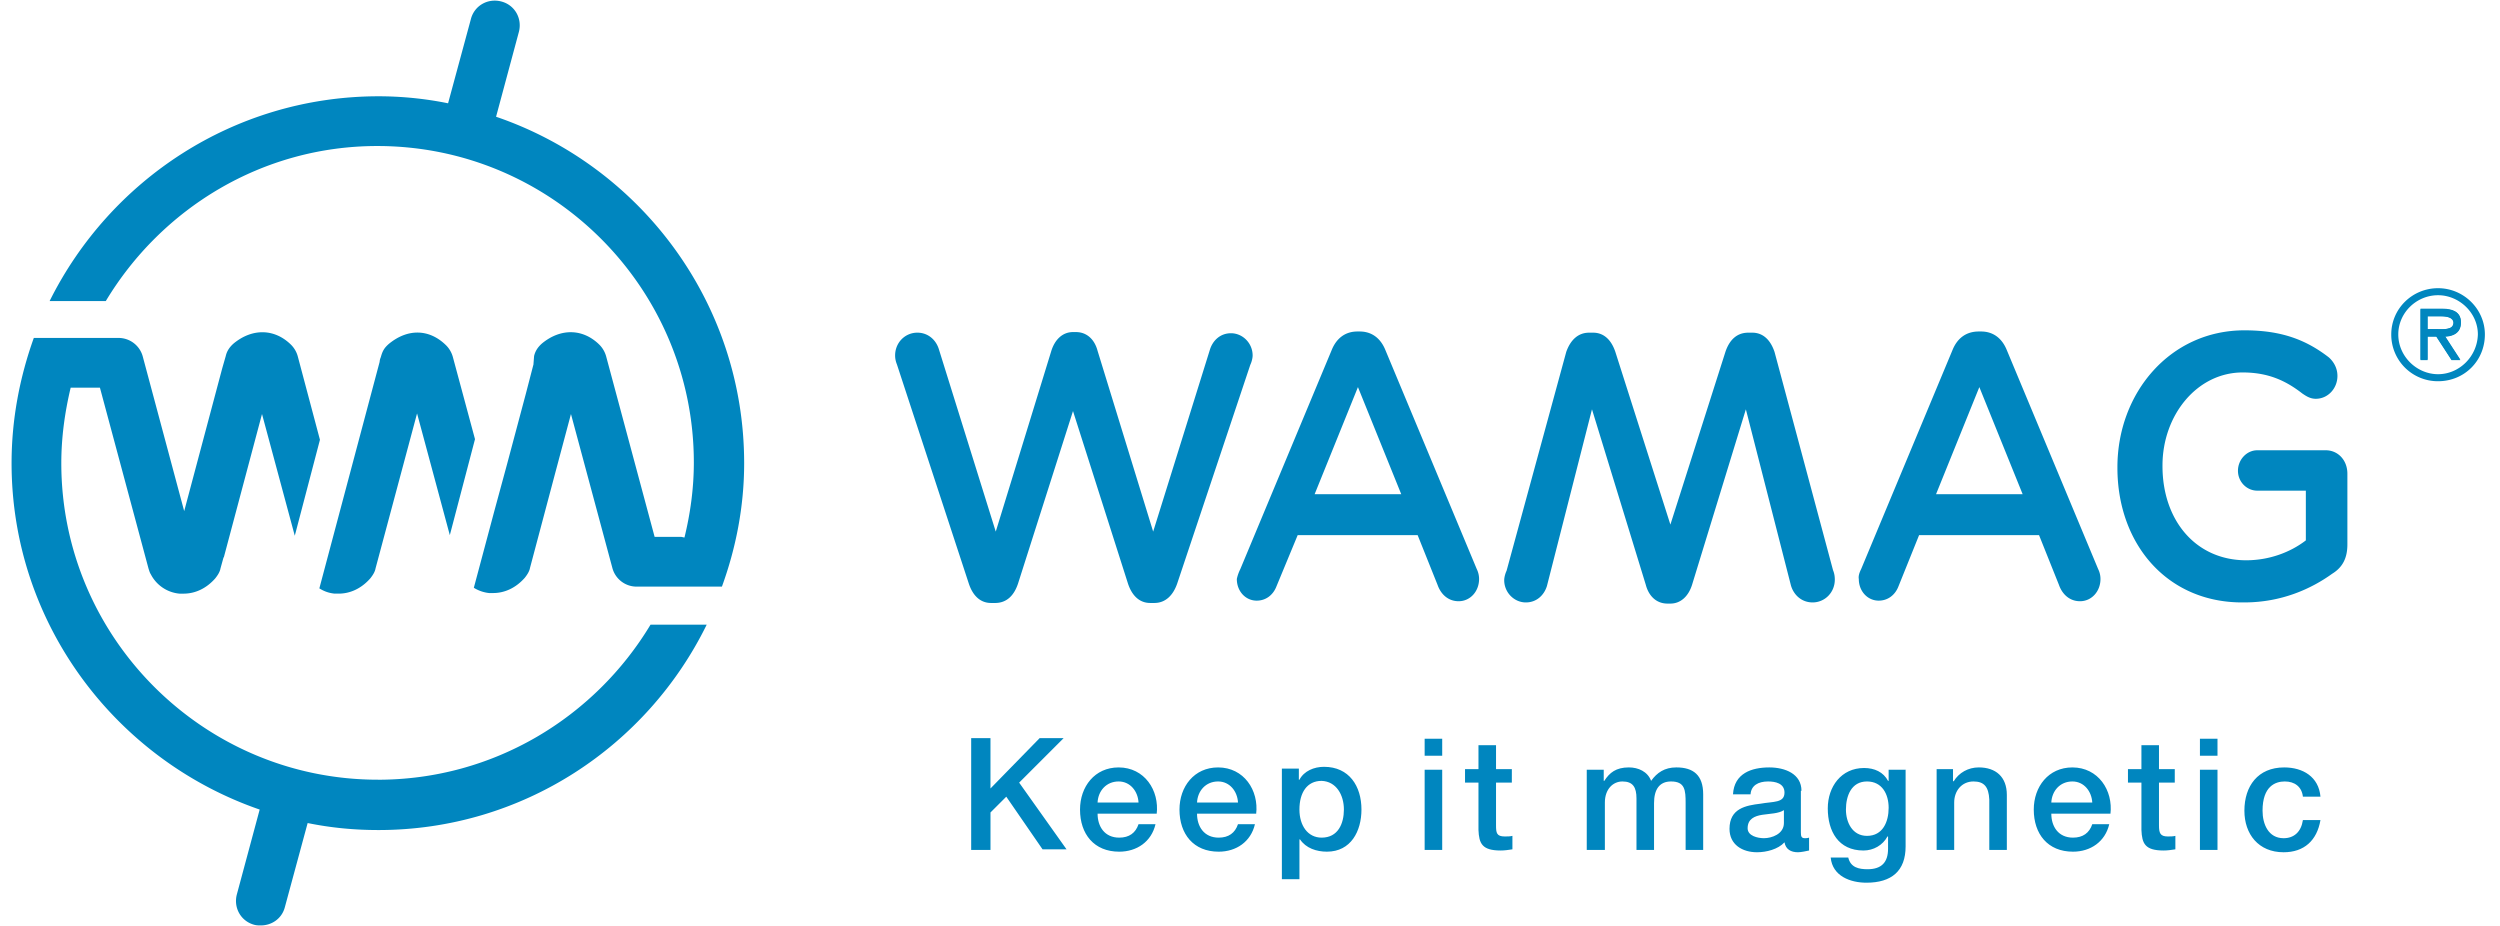 <svg xmlns="http://www.w3.org/2000/svg" width="216" height="80" viewBox="-1 -0.055 216 80" overflow="visible"><path fill="#0086BF" d="M40.04 37.889l-1.921-7.129a2.293 2.293 0 0 0-.557-.96c-1.416-1.416-3.286-1.517-4.954-.152-.404.354-.557.607-.708 1.163a1.177 1.177 0 0 0-.101.404L26.592 50.78c.404.252.809.403 1.314.455h.354c1.011 0 1.972-.455 2.73-1.315.202-.253.404-.556.455-.858l3.589-13.397 2.831 10.516 2.175-8.292z"/><path fill="#0086BF" d="M31.647 67.311c-15.065 0-27.35-12.284-27.35-27.35 0-2.224.303-4.398.809-6.521h2.528l4.196 15.622c.05.151.101.354.202.505a3.097 3.097 0 0 0 2.477 1.669h.354c1.011 0 1.972-.455 2.73-1.315.202-.253.404-.556.455-.858l.252-.911c0-.05.051-.05.051-.101l3.286-12.335 2.832 10.516 2.174-8.291-1.921-7.229a2.28 2.28 0 0 0-.556-.96c-1.416-1.415-3.336-1.466-4.954-.152-.354.304-.607.658-.708 1.112l-.304 1.059-3.286 12.336-3.589-13.397a2.169 2.169 0 0 0-2.073-1.567H1.921C.708 32.53 0 36.17 0 39.962c0 13.853 8.999 25.631 21.436 29.929l-1.972 7.33c-.304 1.163.354 2.325 1.517 2.629.202.051.354.051.556.051.96 0 1.82-.607 2.072-1.567l1.972-7.279c1.971.404 3.994.605 6.117.605 12.437 0 23.205-7.229 28.361-17.744h-4.853c-4.803 7.988-13.549 13.397-23.559 13.397v-.002z"/><path fill="#0086BF" d="M41.86 10.032l1.971-7.33c.303-1.163-.354-2.325-1.517-2.628-1.163-.304-2.326.354-2.628 1.516l-1.972 7.28a30.285 30.285 0 0 0-6.118-.606c-12.385.05-23.103 7.228-28.31 17.694H8.14c4.803-7.988 13.498-13.397 23.457-13.397 15.116 0 27.351 12.284 27.351 27.35 0 2.225-.303 4.398-.809 6.472-.101 0-.202-.052-.303-.052H55.56L51.364 30.71a2.3 2.3 0 0 0-.556-.961c-1.415-1.415-3.336-1.466-4.955-.151-.354.303-.606.657-.708 1.112l-.051.657v.051l-.656 2.528-1.618 6.066-1.112 4.095-1.769 6.622a3.13 3.13 0 0 0 1.314.455h.354c1.011 0 1.971-.455 2.73-1.313.202-.253.404-.557.455-.86l2.123-7.987 1.416-5.308 3.59 13.347a2.166 2.166 0 0 0 2.072 1.566h7.381c1.213-3.336 1.921-6.926 1.921-10.667-.001-13.903-9-25.683-21.435-29.93zM76.49 31.418a2.015 2.015 0 0 1-.152-.759c0-1.112.859-1.972 1.921-1.972.91 0 1.618.606 1.87 1.466l4.904 15.723 4.803-15.622c.303-.961.96-1.618 1.871-1.618h.252c.961 0 1.618.657 1.871 1.618l4.803 15.622 4.904-15.723c.253-.809.91-1.416 1.82-1.416 1.011 0 1.87.86 1.87 1.921 0 .253-.102.606-.202.809l-6.319 18.907c-.354 1.012-1.011 1.668-1.972 1.668h-.354c-.91 0-1.567-.606-1.921-1.668L91.707 35.46l-4.752 14.914c-.354 1.062-1.011 1.668-1.972 1.668h-.354c-.911 0-1.567-.606-1.921-1.668L76.49 31.418zM106.165 49.111l7.887-18.907c.404-1.012 1.163-1.618 2.225-1.618h.201c1.062 0 1.82.606 2.225 1.618l7.888 18.907c.15.304.201.606.201.86 0 1.061-.758 1.92-1.77 1.92-.859 0-1.516-.556-1.819-1.415l-1.72-4.297H111.12l-1.821 4.397c-.303.81-.96 1.265-1.719 1.265-.961 0-1.718-.81-1.718-1.87.051-.253.151-.556.303-.86zm13.902-6.47l-3.741-9.251-3.741 9.251h7.482zM159.804 49.111l7.886-18.907c.405-1.012 1.163-1.618 2.275-1.618h.202c1.062 0 1.82.606 2.225 1.618l7.887 18.907c.151.304.202.606.202.86 0 1.061-.76 1.92-1.77 1.92-.859 0-1.517-.556-1.82-1.415l-1.719-4.297h-10.363l-1.77 4.397c-.303.81-.961 1.265-1.719 1.265-.961 0-1.72-.81-1.72-1.87-.049-.253.051-.556.204-.86zm13.952-6.47l-3.741-9.251-3.74 9.251h7.481zM181.945 40.366v-.051c0-6.421 4.551-11.83 10.972-11.83 3.184 0 5.308.808 7.279 2.326.354.303.759.859.759 1.617 0 1.062-.809 1.972-1.871 1.972-.506 0-.859-.253-1.162-.455-1.366-1.062-2.882-1.82-5.157-1.82-3.943 0-6.926 3.69-6.926 8.038v.051c0 4.701 2.881 8.139 7.229 8.139 2.022 0 3.843-.707 5.157-1.719v-4.296h-4.196c-.909 0-1.669-.759-1.669-1.72s.759-1.77 1.669-1.77h5.915c1.061 0 1.87.859 1.87 2.023v6.116c0 1.163-.404 1.972-1.313 2.529-1.821 1.313-4.399 2.478-7.583 2.478-6.625.101-10.973-5.007-10.973-11.628zM157.376 49.213c.102.252.152.505.152.808 0 1.113-.86 1.974-1.921 1.974-.911 0-1.618-.607-1.87-1.467l-3.894-15.218-4.65 15.167c-.304.961-.961 1.618-1.871 1.618h-.252c-.961 0-1.618-.657-1.871-1.618l-4.651-15.167-3.893 15.268c-.252.81-.91 1.417-1.82 1.417-1.011 0-1.87-.86-1.87-1.922 0-.253.102-.607.203-.81l5.155-18.907c.354-1.011 1.012-1.668 1.973-1.668h.354c.909 0 1.566.606 1.92 1.668l4.753 14.914 4.751-14.914c.354-1.062 1.012-1.668 1.973-1.668h.354c.909 0 1.567.606 1.921 1.668l5.054 18.857zM211.622 27.828c0-.961-.759-1.163-1.567-1.163h-1.921v4.398h.606v-2.022h.759l1.314 2.022h.757l-1.314-2.022c.759-.05 1.366-.353 1.366-1.213zm-2.123.556h-.759v-1.112h1.214c.454 0 1.062.101 1.062.556 0 .657-.961.556-1.517.556z"/><path fill="#0086BF" d="M209.65 24.845c-2.225 0-4.045 1.77-4.045 3.994a4.024 4.024 0 0 0 4.045 4.044c2.274 0 4.044-1.77 4.044-4.044 0-2.174-1.819-3.994-4.044-3.994zm0 7.431c-1.82 0-3.438-1.517-3.438-3.437 0-1.871 1.568-3.387 3.438-3.387 1.82 0 3.438 1.517 3.438 3.387-.051 1.921-1.618 3.437-3.438 3.437z"/><path fill="#0086BF" d="M211.622 27.778c0-.91-.759-1.163-1.567-1.163h-1.921v4.398h.606v-2.022h.759l1.314 2.022h.757l-1.314-2.022c.759 0 1.366-.354 1.366-1.213zm-2.123.606h-.759v-1.112h1.162c.456 0 1.062.101 1.062.556.001.657-.909.556-1.465.556zM199.488 68.777c-.151-1.719-1.517-2.527-3.134-2.527-2.275 0-3.438 1.617-3.438 3.74 0 2.021 1.213 3.59 3.387 3.59 1.77 0 2.882-1.012 3.185-2.78h-1.517c-.15 1.011-.759 1.566-1.668 1.566-1.314 0-1.819-1.213-1.819-2.376 0-2.123 1.112-2.527 1.921-2.527.858 0 1.465.455 1.566 1.314h1.517zm-10.414-3.539h1.517v-1.466h-1.517v1.466zm0 8.14h1.517v-6.926h-1.517v6.926zm-6.218-5.815h1.163v4.095c.05 1.164.302 1.771 1.921 1.771.354 0 .657-.051 1.012-.102v-1.163c-.203.052-.406.052-.658.052-.657 0-.758-.305-.758-.962v-3.69h1.364V66.4h-1.364v-2.071h-1.517V66.4h-1.163v1.163zm-6.623 1.72c.051-1.012.759-1.82 1.82-1.82 1.011 0 1.667.859 1.719 1.82h-3.539zm5.107 1.011c.252-2.073-1.062-4.044-3.286-4.044-2.073 0-3.337 1.668-3.337 3.64 0 2.122 1.214 3.64 3.387 3.64 1.517 0 2.78-.858 3.135-2.376h-1.466c-.253.758-.809 1.163-1.669 1.163-1.263 0-1.871-.961-1.871-2.072h5.107v.049zm-15.015 3.084h1.517v-4.096c0-1.011.656-1.819 1.668-1.819.91 0 1.313.455 1.365 1.567v4.348h1.516v-4.753c0-1.566-.96-2.376-2.426-2.376-.91 0-1.72.455-2.175 1.214l-.05-.052V66.4h-1.415v6.978zm-2.629-6.926h-1.518v.96h-.05c-.405-.759-1.163-1.112-2.073-1.112-1.972 0-3.135 1.618-3.135 3.487 0 1.973.911 3.642 3.085 3.642.859 0 1.668-.455 2.072-1.213h.051v1.062c0 1.163-.556 1.768-1.77 1.768-.759 0-1.466-.149-1.669-1.01h-1.517c.152 1.617 1.72 2.174 3.085 2.174 2.173 0 3.387-1.012 3.387-3.135v-6.622h.052zm-3.387 5.712c-1.264 0-1.82-1.163-1.82-2.275 0-1.162.455-2.426 1.82-2.426 1.314 0 1.87 1.112 1.87 2.275 0 1.213-.505 2.426-1.87 2.426zm-5.662-3.893c0-1.466-1.417-2.021-2.781-2.021-1.517 0-3.034.504-3.135 2.325h1.517c.051-.759.658-1.112 1.517-1.112.607 0 1.415.152 1.415.961 0 .909-.96.759-2.072.96-1.264.152-2.679.404-2.679 2.174 0 1.365 1.111 2.022 2.377 2.022.808 0 1.818-.253 2.375-.86.102.607.557.86 1.162.86.253 0 .759-.102.961-.151v-1.112c-.152.05-.303.05-.354.05-.303 0-.354-.15-.354-.505v-3.59h.051zm-1.517 2.782c0 .959-1.062 1.312-1.72 1.312-.556 0-1.415-.201-1.415-.857 0-.81.606-1.062 1.265-1.164.657-.101 1.415-.101 1.87-.404v1.113zm-16.986 2.325h1.517v-4.096c0-1.162.708-1.819 1.517-1.819.909 0 1.214.505 1.214 1.467v4.448h1.517v-4.045c0-1.163.455-1.87 1.466-1.87 1.213 0 1.263.758 1.263 1.87v4.045h1.517v-4.803c0-1.669-.858-2.326-2.325-2.326-1.011 0-1.668.455-2.174 1.162-.303-.808-1.112-1.162-1.921-1.162-1.112 0-1.669.455-2.124 1.162h-.049v-.96h-1.467v6.926l.049.001zm-10.566-5.815h1.162v4.095c.051 1.164.304 1.771 1.922 1.771.354 0 .656-.051 1.011-.102v-1.163c-.202.052-.404.052-.657.052-.708 0-.759-.305-.759-.962v-3.69h1.366V66.4h-1.366v-2.071h-1.517V66.4h-1.162v1.163zm-3.488-2.325h1.517v-1.466h-1.517v1.466zm0 8.14h1.517v-6.926h-1.517v6.926zm-12.336 2.527h1.518v-3.438h.05c.506.758 1.416 1.062 2.325 1.062 2.073 0 2.983-1.77 2.983-3.64 0-2.022-1.062-3.691-3.236-3.691-.858 0-1.719.354-2.122 1.113h-.051v-.96h-1.467v9.554zm5.359-6.015c0 1.213-.506 2.427-1.922 2.427-1.214 0-1.92-1.062-1.92-2.427 0-1.466.656-2.478 1.92-2.478 1.264.051 1.922 1.213 1.922 2.478zm-12.689-.607c.05-1.012.758-1.82 1.82-1.82 1.011 0 1.669.859 1.719 1.82h-3.539zm5.106 1.011c.252-2.073-1.062-4.044-3.287-4.044-2.073 0-3.336 1.668-3.336 3.64 0 2.122 1.213 3.64 3.387 3.64 1.516 0 2.78-.858 3.133-2.376h-1.465c-.253.758-.809 1.163-1.668 1.163-1.264 0-1.871-.961-1.871-2.072h5.106v.049zm-13.7-1.011c.05-1.012.758-1.82 1.82-1.82 1.012 0 1.669.859 1.719 1.82H93.83zm5.106 1.011c.252-2.073-1.062-4.044-3.286-4.044-2.073 0-3.336 1.668-3.336 3.64 0 2.122 1.213 3.64 3.387 3.64 1.517 0 2.781-.858 3.135-2.376H97.37c-.253.758-.809 1.163-1.669 1.163-1.264 0-1.87-.961-1.87-2.072h5.106v.049zM82.91 73.378h1.668v-3.236l1.365-1.364 3.134 4.55h2.073l-4.095-5.764 3.842-3.843h-2.073l-4.247 4.349v-4.349H82.91v9.657z"/></svg>